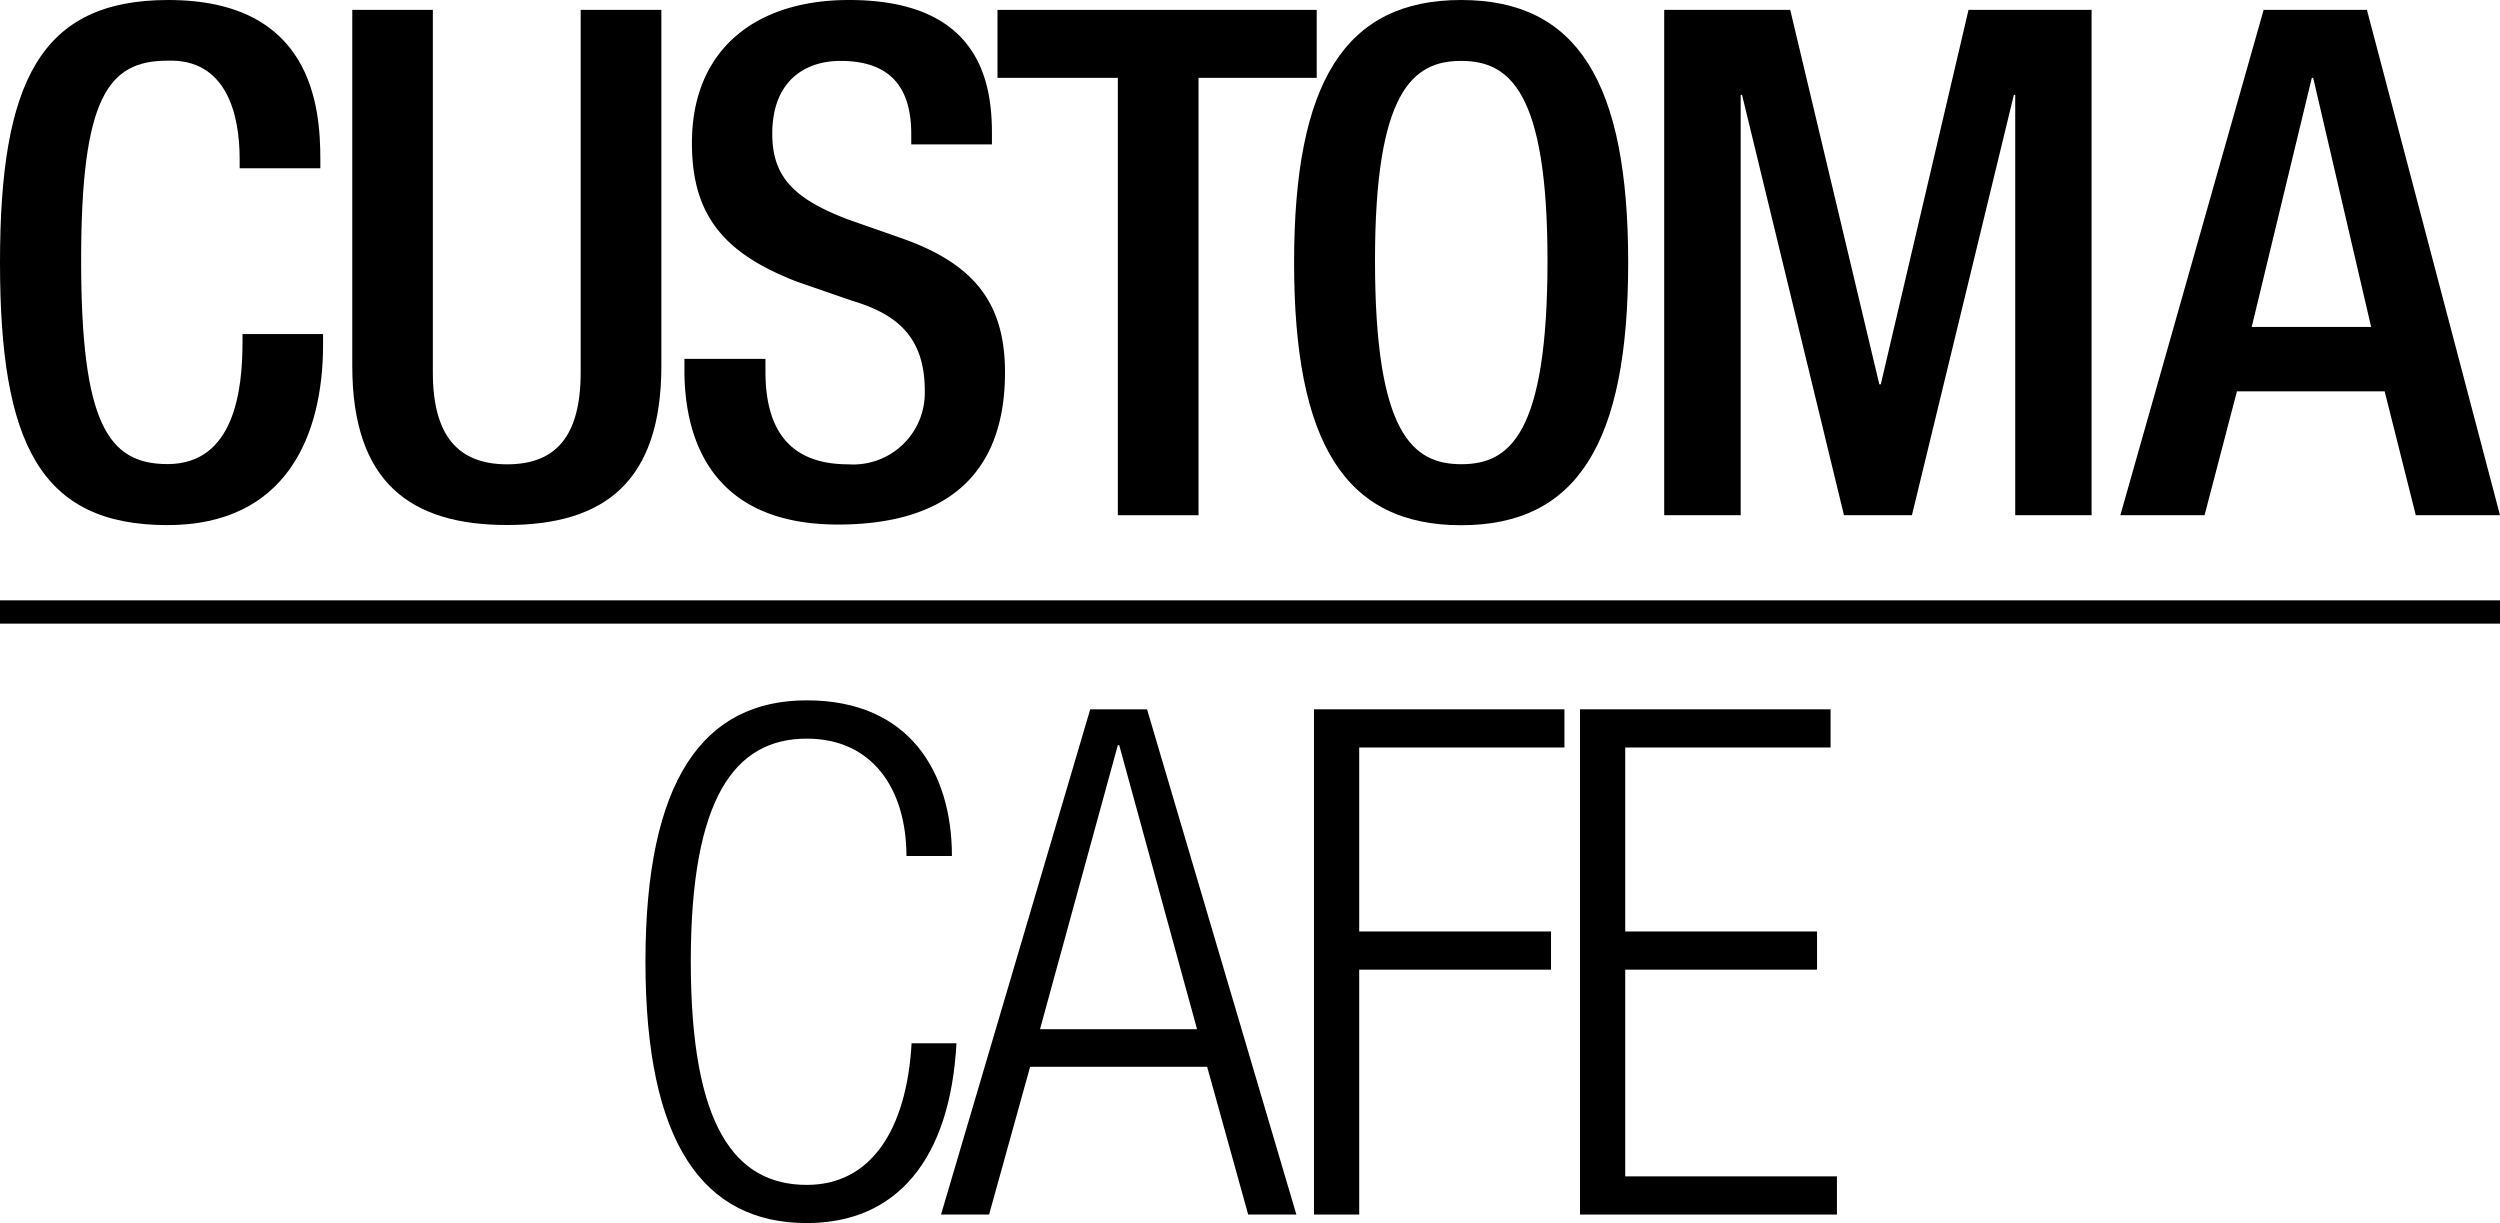<svg xmlns="http://www.w3.org/2000/svg" width="220" height="107.63" viewBox="0 0 220 107.63"><title>site_id_01</title><g id="レイヤー_2" data-name="レイヤー 2"><g id="レイヤー_1-2" data-name="レイヤー 1"><path d="M28.43,29.4v.93c0,8-3.24,15.88-13.7,15.88C3.53,46.21,0,39,0,23.11S3.53,0,14.8,0C27.44,0,28.19,9.34,28.19,14v.81h-7.1V14c0-4.11-1.25-8.84-6.35-8.66-5.23,0-7.6,3.24-7.6,17.57s2.37,17.93,7.6,17.93c5.92,0,6.6-6.6,6.6-10.71V29.4Z"/><path d="M38.09.87V32.76c0,5.61,2.24,8.1,6.54,8.1s6.47-2.49,6.47-8.1V.87h7.1V32.2c0,10.27-5.1,14-13.58,14S31,42.47,31,32.2V.87Z"/><path d="M67.36,31.58V32.7c0,5.41,2.37,8.16,7.29,8.16a6.3,6.3,0,0,0,6.73-6.47c0-4.67-2.37-6.72-6.35-7.91l-4.86-1.68c-6.47-2.49-9.28-5.85-9.28-12.21C60.88,4.48,66.36,0,74.71,0,86.1,0,87.29,7.1,87.29,11.71v1h-7.1v-.93c0-4.05-1.81-6.42-6.23-6.42-3.05,0-6,1.69-6,6.42,0,3.79,1.93,5.73,6.66,7.53L79.44,21c6.29,2.24,9,5.67,9,11.77,0,9.47-5.73,13.39-14.7,13.39-11,0-13.51-7.35-13.51-13.58V31.58Z"/><polygon points="98.37 6.85 87.78 6.85 87.78 0.87 115.87 0.87 115.87 6.85 105.47 6.85 105.47 45.34 98.37 45.34 98.37 6.85"/><path d="M113.88,23.11C113.88,7.23,118.36,0,128.58,0s14.7,7.23,14.7,23.11-4.49,23.11-14.7,23.11-14.7-7.23-14.7-23.11m22.3-.18c0-14.95-3.37-17.57-7.6-17.57S121,8,121,22.92c0,15.32,3.36,17.93,7.6,17.93S136.18,38.24,136.18,22.92Z"/><polygon points="146.45 0.87 157.54 0.87 165.38 33.82 165.51 33.82 173.23 0.87 184.06 0.87 184.06 45.34 177.34 45.34 177.34 8.35 177.22 8.35 168.25 45.34 162.27 45.34 153.3 8.35 153.18 8.35 153.18 45.34 146.45 45.34 146.45 0.87"/><path d="M199.2.87h9.09L220,45.34h-7.41l-2.74-10.9h-13L194,45.34h-7.41L199.2.87m9.46,27.9L203.56,6.85h-.12l-5.29,21.92Z"/><path d="M84.17,91.81C83.61,102,78.94,107.63,71,107.63c-9.09,0-14.2-7-14.2-23s5.1-23,14.2-23,12.77,6.42,12.77,13.7h-4C79.75,69.33,76.7,65,71,65c-6.35,0-10.21,5.23-10.21,19.62S64.62,104.27,71,104.27c5.61,0,8.78-4.79,9.22-12.46Z"/><path d="M95.94,62.42h5l13.14,44.46h-4.24l-3.61-13H90.65l-3.61,13H82.81L95.94,62.42m9.4,28.15-6.85-25h-.12l-6.85,25Z"/><polygon points="115.63 62.42 137.67 62.42 137.67 65.78 119.61 65.78 119.61 81.97 136.49 81.97 136.49 85.33 119.61 85.33 119.61 106.88 115.63 106.88 115.63 62.42"/><polygon points="139.04 62.42 161.09 62.42 161.09 65.78 143.02 65.78 143.02 81.97 159.9 81.97 159.9 85.33 143.02 85.33 143.02 103.52 161.65 103.52 161.65 106.88 139.04 106.88 139.04 62.42"/><rect y="52.83" width="220" height="2.05"/></g></g></svg>